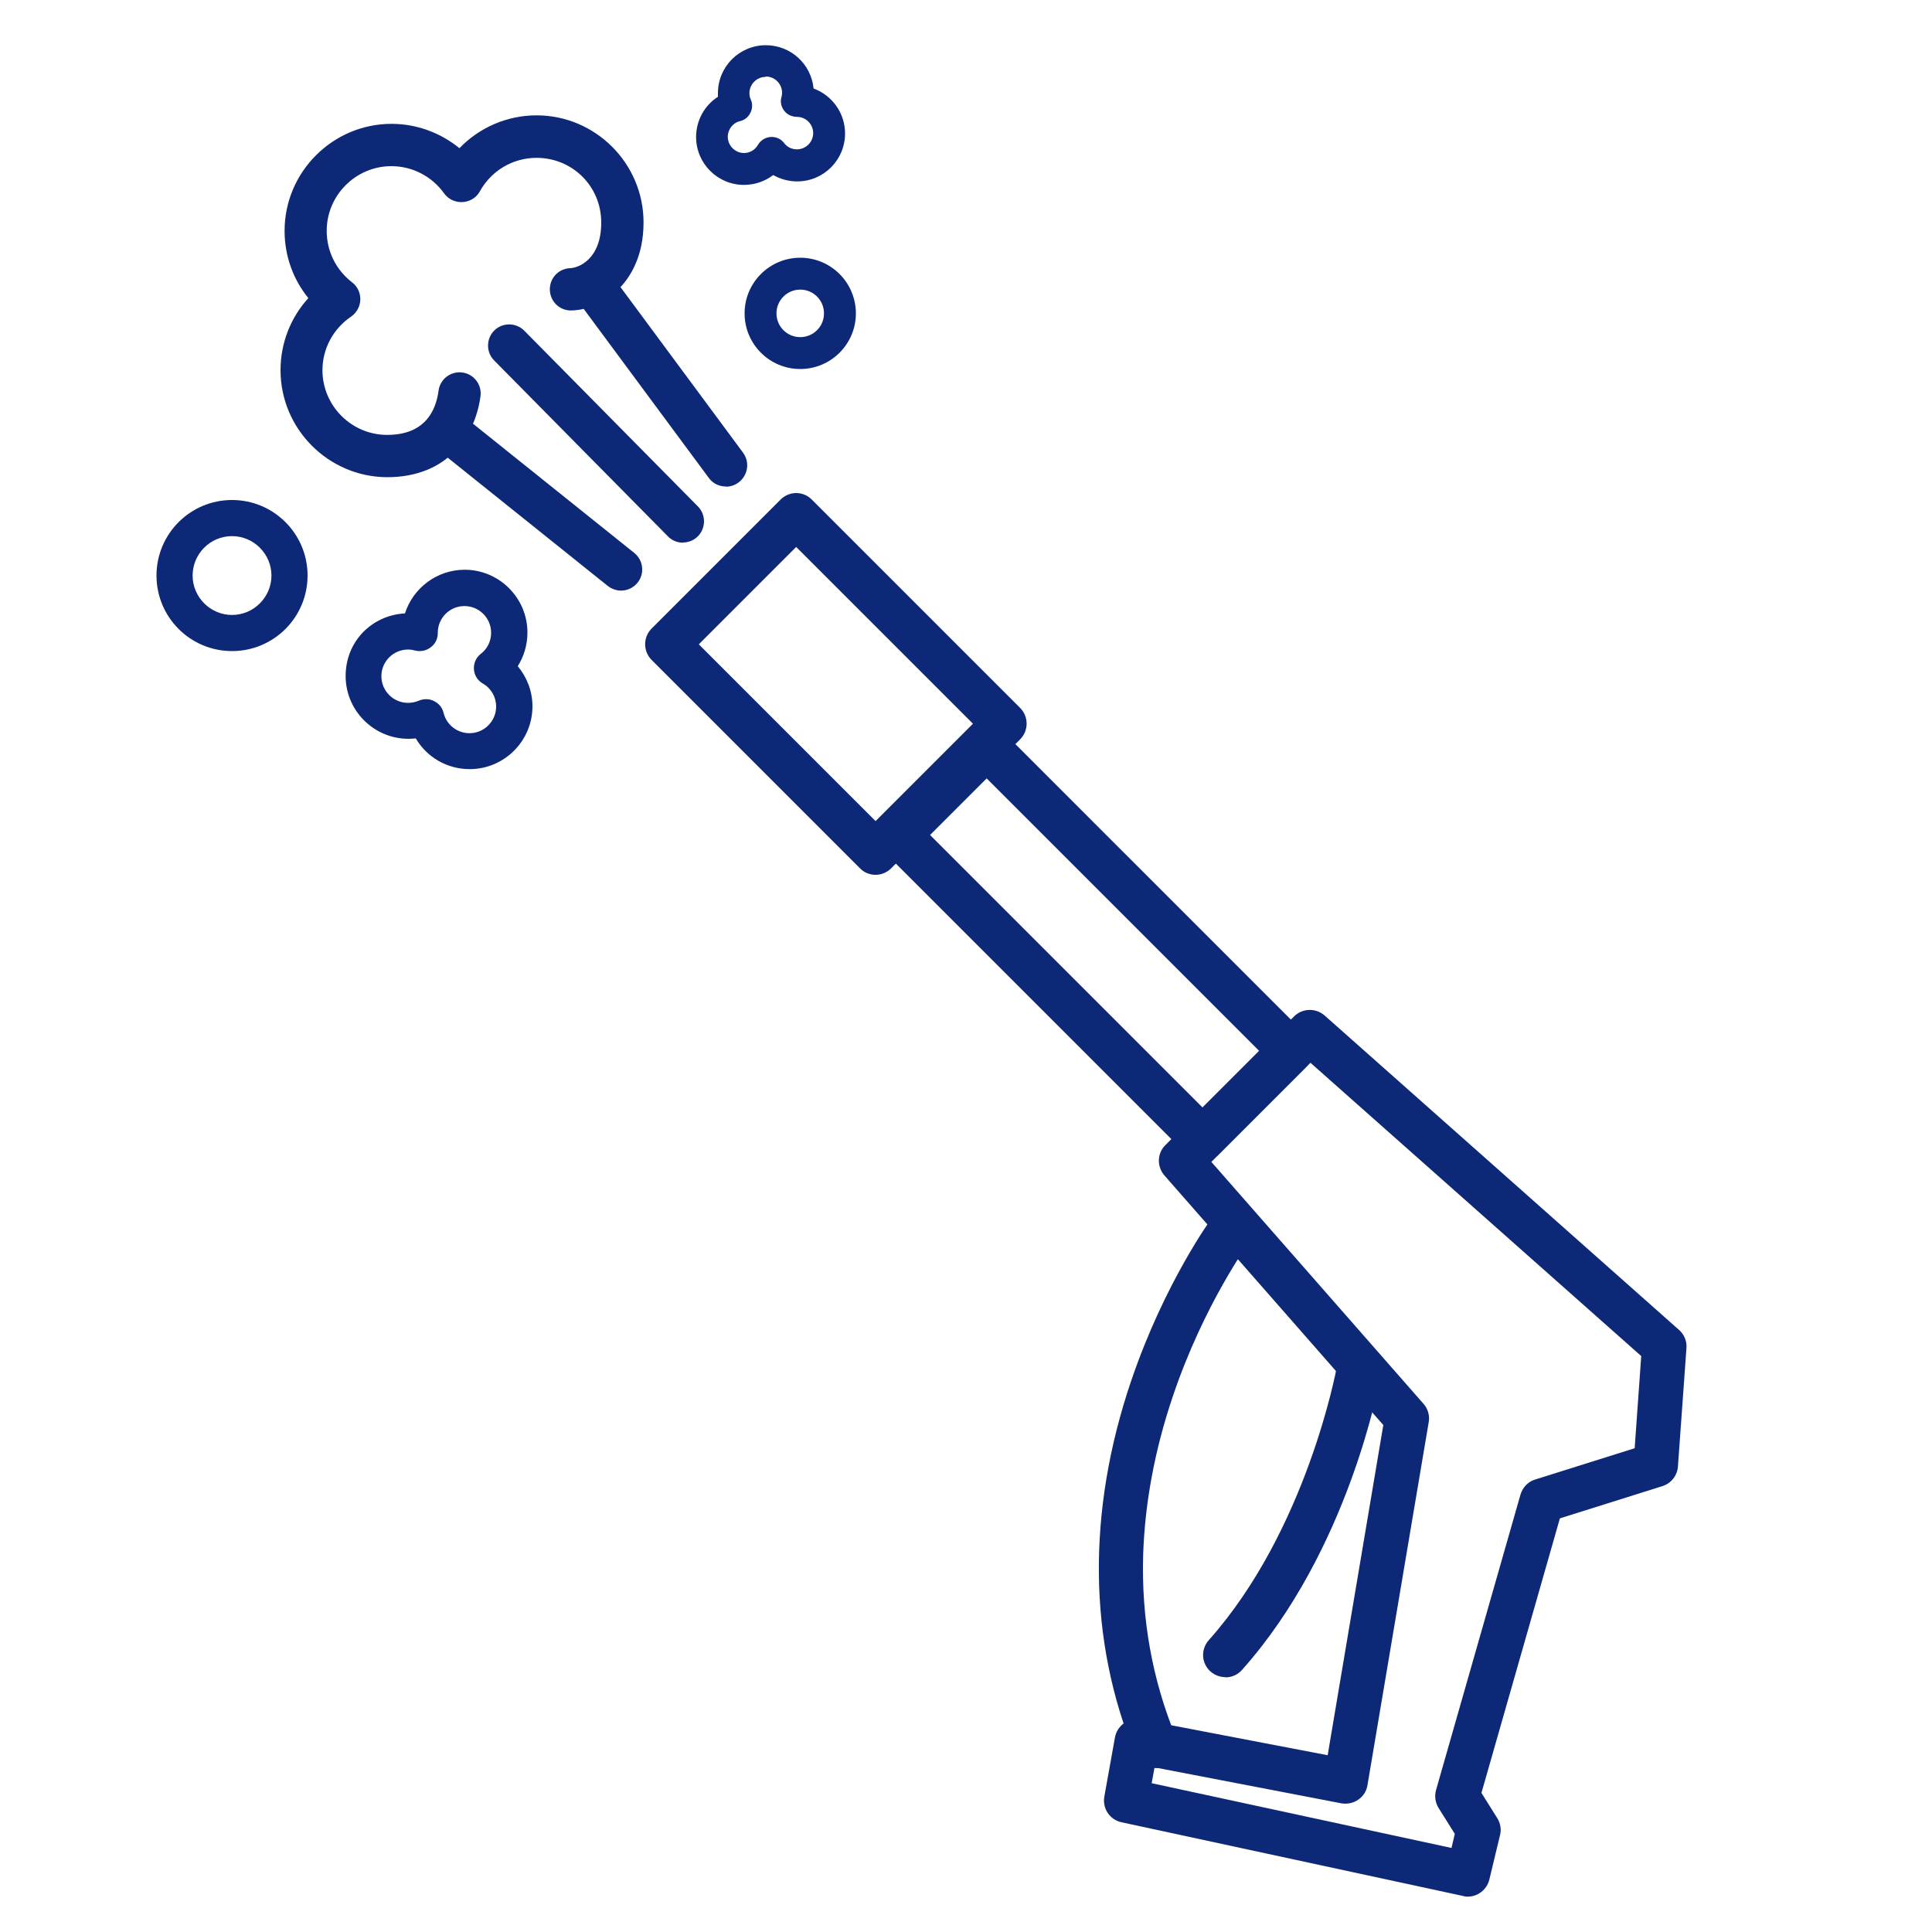 <?xml version="1.0" encoding="UTF-8"?>
<svg id="Limpieza_Creogénica" data-name="Limpieza Creogénica" xmlns="http://www.w3.org/2000/svg" viewBox="0 0 100 100">
  <defs>
    <style>
      .cls-1 {
        fill: #0d2877;
        stroke-width: 0px;
      }
    </style>
  </defs>
  <path class="cls-1" d="m45.32,45.28c-.31,0-.6-.12-.81-.34l-10.78-10.78c-.45-.45-.45-1.18,0-1.63l6.67-6.67c.22-.22.51-.34.81-.34s.6.12.81.34l10.78,10.78c.45.45.45,1.18,0,1.63l-6.67,6.67c-.22.22-.51.34-.81.34Zm-9.15-11.93l9.15,9.15,5.04-5.04-9.15-9.15-5.04,5.04Z"/>
  <path class="cls-1" d="m62.24,60.1c-.31,0-.6-.12-.81-.34l-15.73-15.73c-.22-.22-.34-.51-.34-.81s.12-.6.34-.81l4.56-4.56c.45-.45,1.18-.45,1.63,0l15.73,15.73c.45.45.45,1.18,0,1.63l-4.56,4.56c-.22.22-.51.34-.81.34Zm-14.1-16.88l14.1,14.1,2.93-2.93-14.1-14.1-2.93,2.93Z"/>
  <path class="cls-1" d="m75.99,98.17c-.08,0-.16,0-.24-.03l-17.7-3.82c-.61-.13-1-.72-.89-1.33l.55-3.06c.05-.3.23-.57.48-.75s.57-.24.87-.18l9.66,1.85,2.88-17.09-11.33-12.92c-.4-.46-.38-1.15.05-1.57l6.66-6.66c.43-.43,1.12-.45,1.58-.05l18.35,16.28c.27.24.41.59.38.94l-.44,6.12c-.03.47-.35.88-.8,1.02l-5.31,1.67-4.06,14.21.82,1.31c.16.26.22.58.14.88l-.55,2.29c-.13.53-.6.89-1.12.89Zm-16.37-5.87l15.51,3.35.17-.73-.84-1.34c-.17-.28-.22-.61-.13-.93l4.37-15.29c.11-.37.39-.67.76-.78l5.15-1.62.34-4.77-17.12-15.18-5.13,5.13,10.98,12.52c.23.26.33.61.27.95l-3.17,18.79c-.05.31-.22.58-.48.75-.25.18-.57.24-.87.19l-9.67-1.86-.15.82Z"/>
  <path class="cls-1" d="m63.43,86.81c-.27,0-.55-.1-.77-.29-.48-.42-.52-1.15-.09-1.63,5.06-5.68,6.59-13.99,6.61-14.07.11-.63.71-1.04,1.34-.93.63.11,1.04.71.93,1.34-.06.37-1.65,9.02-7.16,15.2-.23.26-.54.39-.86.39Z"/>
  <path class="cls-1" d="m59.82,91.51c-.45,0-.88-.27-1.07-.71-2.43-5.89-2.5-12.58-.19-19.36,1.73-5.08,4.16-8.4,4.26-8.53.38-.51,1.1-.62,1.61-.24.51.38.62,1.1.24,1.61h0s-2.35,3.21-3.96,7.98c-.94,2.77-1.45,5.53-1.54,8.2-.1,3.31.47,6.49,1.7,9.47.24.59-.04,1.26-.63,1.5-.14.06-.29.09-.44.09Z"/>
  <path class="cls-1" d="m20.06,24.7c-3.05,0-5.54-2.49-5.54-5.54,0-1.4.52-2.72,1.44-3.73-.79-.97-1.23-2.19-1.23-3.48,0-3.05,2.49-5.54,5.54-5.54,1.29,0,2.53.46,3.51,1.26,1.03-1.07,2.47-1.7,3.99-1.7,3.05,0,5.54,2.49,5.54,5.54,0,1.74-.67,2.81-1.24,3.4-.68.71-1.58,1.13-2.48,1.16-.61.02-1.11-.45-1.13-1.06-.02-.61.45-1.11,1.06-1.13.44-.02,1.6-.47,1.6-2.36s-1.5-3.35-3.35-3.35c-1.22,0-2.34.66-2.93,1.73-.18.33-.52.54-.9.56-.38.02-.74-.15-.96-.46-.63-.88-1.65-1.4-2.72-1.4-1.84,0-3.35,1.5-3.35,3.35,0,1.05.48,2.02,1.31,2.66.28.21.44.55.43.9s-.19.68-.48.88c-.92.62-1.48,1.66-1.48,2.77,0,1.84,1.5,3.35,3.35,3.35,1.95,0,2.52-1.24,2.66-2.29.08-.6.63-1.02,1.23-.94.6.08,1.02.63.94,1.23-.27,2.03-1.68,4.19-4.84,4.19Z"/>
  <path class="cls-1" d="m41.42,19.1c-1.59,0-2.88-1.29-2.88-2.88s1.29-2.88,2.88-2.88,2.88,1.29,2.88,2.88-1.29,2.88-2.88,2.88Zm0-4.11c-.68,0-1.23.55-1.23,1.23s.55,1.23,1.23,1.23,1.23-.55,1.23-1.23-.55-1.23-1.23-1.23Z"/>
  <path class="cls-1" d="m12.01,33.7c-2.16,0-3.91-1.75-3.91-3.91s1.75-3.91,3.91-3.91,3.91,1.75,3.91,3.91-1.75,3.91-3.91,3.91Zm0-5.95c-1.13,0-2.04.92-2.04,2.04s.92,2.04,2.04,2.04,2.04-.92,2.04-2.04-.92-2.04-2.04-2.04Z"/>
  <path class="cls-1" d="m37.57,25.18c-.34,0-.67-.15-.88-.44l-6.81-9.2c-.36-.49-.26-1.17.23-1.54.49-.36,1.17-.26,1.54.23l6.81,9.2c.36.49.26,1.17-.23,1.54-.2.15-.43.22-.65.22Z"/>
  <path class="cls-1" d="m32.15,30.57c-.24,0-.48-.08-.69-.24l-8.81-7.06c-.47-.38-.55-1.07-.17-1.54.38-.47,1.07-.55,1.54-.17l8.81,7.06c.47.38.55,1.07.17,1.54-.22.27-.54.41-.86.41Z"/>
  <path class="cls-1" d="m35.35,28.09c-.28,0-.57-.11-.78-.33l-8.99-9.1c-.43-.43-.42-1.13,0-1.55.43-.43,1.13-.42,1.55,0l8.99,9.1c.43.43.42,1.13,0,1.55-.21.21-.49.32-.77.32Z"/>
  <path class="cls-1" d="m24.31,39.81c-1.17,0-2.22-.62-2.79-1.59-.12.01-.25.02-.38.02-1.79,0-3.25-1.46-3.25-3.25s1.36-3.15,3.07-3.24c.42-1.31,1.65-2.26,3.09-2.26,1.79,0,3.25,1.46,3.25,3.25,0,.63-.18,1.23-.5,1.74.48.58.76,1.31.76,2.08,0,1.79-1.46,3.25-3.25,3.25Zm-2.25-3.62c.14,0,.28.03.41.1.25.12.43.35.49.61.15.62.71,1.05,1.34,1.05.76,0,1.38-.62,1.38-1.38,0-.49-.26-.95-.69-1.19-.27-.16-.44-.43-.46-.74-.02-.31.11-.61.36-.8.34-.26.53-.66.53-1.09,0-.76-.62-1.38-1.38-1.38s-1.37.61-1.38,1.36c.01.28-.1.55-.31.73-.24.21-.56.29-.87.21-.11-.03-.23-.05-.36-.05-.76,0-1.38.62-1.38,1.38s.62,1.38,1.38,1.38c.19,0,.38-.04.55-.11.12-.05.25-.08.37-.08Zm.6-3.58h0s0,0,0,0Zm0,0s0,0,0,0c0,0,0,0,0,0Z"/>
  <path class="cls-1" d="m38.51,9.57c-1.37,0-2.48-1.11-2.48-2.48,0-.86.44-1.64,1.13-2.08,0-.06,0-.13,0-.19,0-1.37,1.11-2.48,2.48-2.48,1.29,0,2.35.98,2.47,2.24.95.35,1.63,1.26,1.63,2.33,0,1.37-1.11,2.48-2.48,2.48-.44,0-.87-.12-1.24-.33-.43.33-.96.51-1.51.51Zm1.12-5.59c-.46,0-.84.38-.84.84,0,.12.02.23.07.33.1.22.09.48-.02.69-.11.22-.3.38-.54.43-.37.09-.63.43-.63.81,0,.46.38.84.84.84.3,0,.57-.16.72-.42.14-.24.38-.39.66-.41.27-.02.54.1.7.32.16.21.4.32.66.32.46,0,.84-.38.84-.84s-.37-.83-.82-.84c-.24,0-.48-.09-.64-.27-.19-.21-.26-.5-.18-.76.02-.07.03-.14.03-.22,0-.46-.38-.84-.84-.84Zm1.73,2.08s0,0,0,0c0,0,0,0,0,0Zm0,0s0,0,0,0c0,0,0,0,0,0Z"/>
</svg>